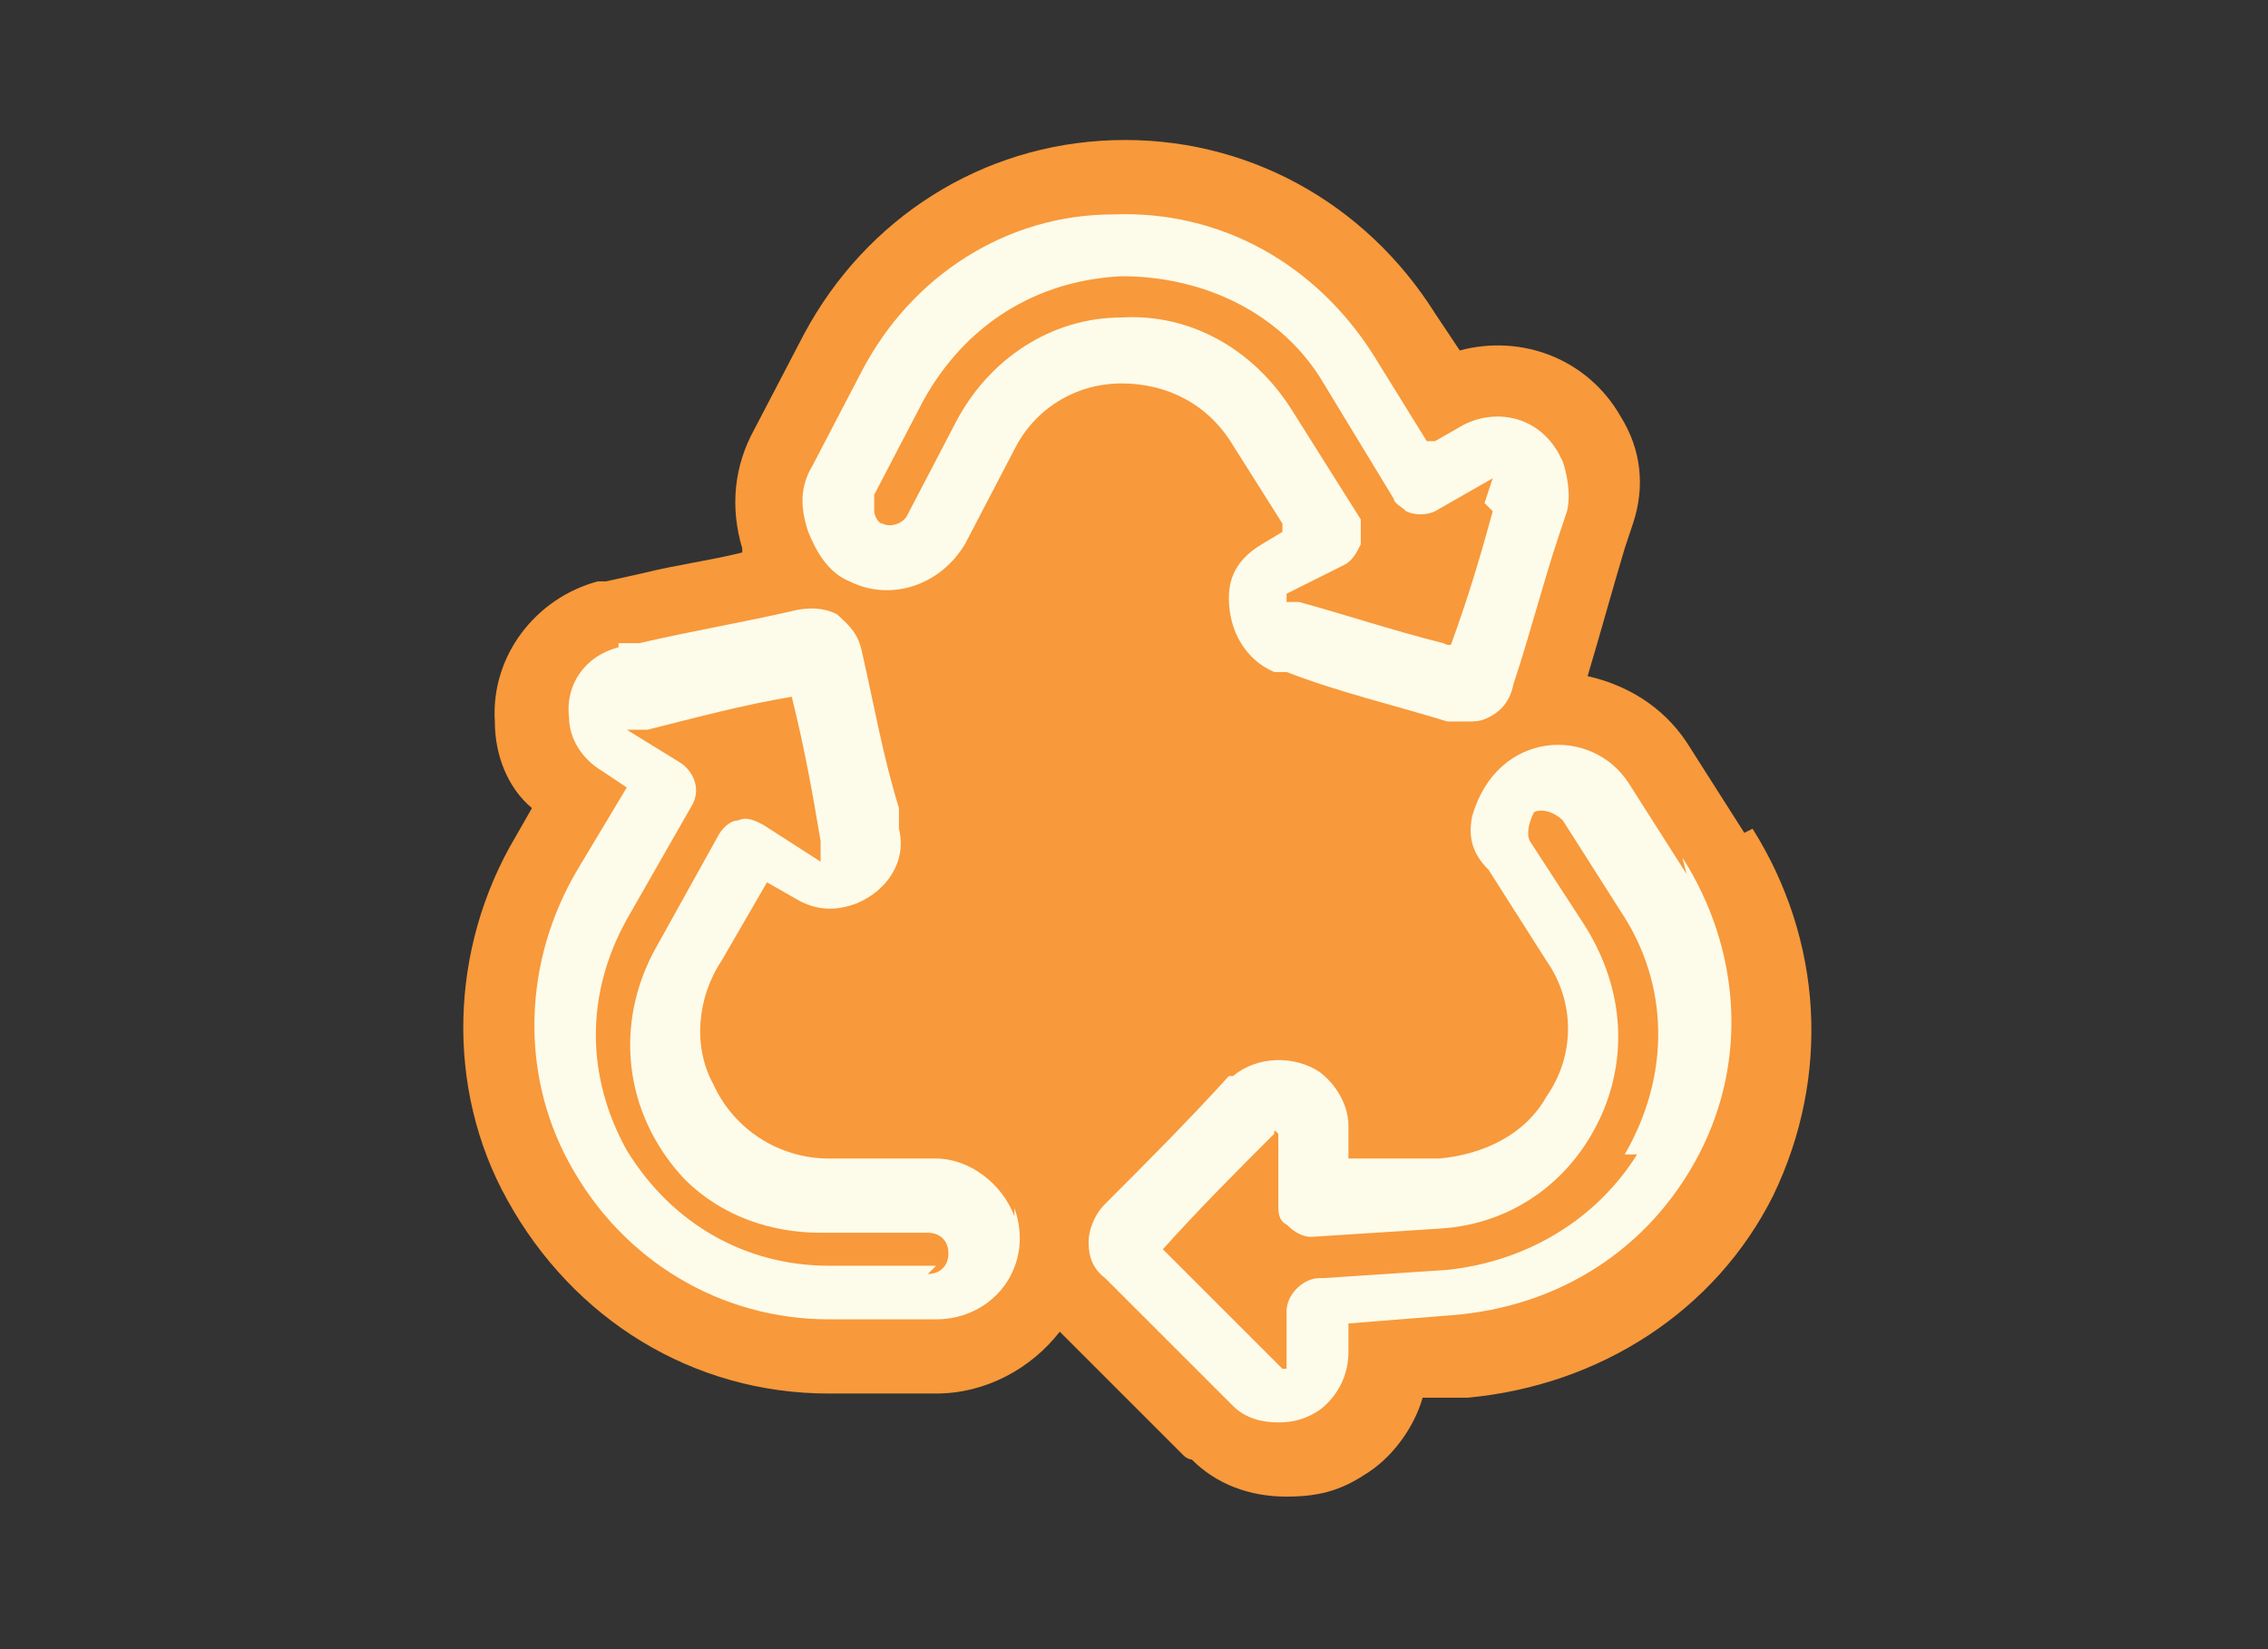 <svg xmlns="http://www.w3.org/2000/svg" version="1.1" viewBox="0 0 55 40">
  <rect x="0" y="0" width="55" height="40" fill="#333333" stroke="none"/>
  <defs>
    <style>
      .cls-1 {
        fill: #f8993b;
      }

      .cls-2 {
        fill: #fdfbe9;
      }
    </style>
  </defs>
  
  <g>
    <g id="Layer_1">
      <g>
        <path class="cls-1" d="M42.3,20.2l-1.4-2.2c-.6-.9-1.5-1.4-2.4-1.6.3-1,.6-2.1.9-3.1l.2-.6h0c.3-.9.2-1.8-.3-2.6-.8-1.4-2.4-2-3.9-1.6l-.6-.9c-1.7-2.7-4.6-4.3-7.8-4.2-3.2.1-6,1.9-7.5,4.7l-1.2,2.3c-.5.9-.6,1.9-.3,2.9,0,0,0,0,0,.1-.8.2-1.6.3-2.4.5l-.9.2c0,0-.1,0-.2,0-1.5.4-2.6,1.8-2.5,3.4,0,.8.3,1.6.9,2.1l-.4.7c-1.6,2.7-1.7,6.1-.2,8.8,1.6,2.9,4.5,4.7,7.8,4.7h2.6c1.2,0,2.3-.6,3-1.5.8.8,1.7,1.7,2.5,2.5l.5.5c0,0,.1.1.2.1.6.6,1.4.9,2.3.9s1.4-.2,2-.6c.6-.4,1.1-1.1,1.3-1.8h1.1c3.2-.3,6-2.1,7.4-4.9,1.4-2.9,1.2-6.2-.5-8.9Z"></path>
        <g>
          <path class="cls-2" d="M37.8,11c-.5-.9-1.5-1.1-2.3-.7l-.7.4c0,0-.1,0-.2,0l-1.3-2.1c-1.4-2.2-3.7-3.5-6.3-3.4-2.6,0-4.9,1.5-6.1,3.8l-1.2,2.3c-.3.5-.3,1-.1,1.6.2.5.5,1,1,1.2,1,.5,2.2.1,2.8-.9l1.2-2.3c.5-1,1.5-1.6,2.6-1.6,1.1,0,2.1.5,2.7,1.5l1.2,1.9c0,0,0,.1,0,.2l-.5.3c-.5.3-.8.7-.8,1.3,0,.8.4,1.5,1.1,1.8,0,0,0,0,0,0h.3c1.3.5,2.6.8,3.9,1.2.2,0,.3,0,.4,0,.3,0,.4,0,.6-.1,0,0,0,0,0,0,.2-.1.5-.3.6-.8.4-1.2.7-2.4,1.1-3.6l.2-.6s0,0,0,0c.1-.4,0-.9-.1-1.2ZM36.2,12.4c-.3,1.1-.6,2.1-1,3.2,0,0,0,.1-.2,0-1.2-.3-2.4-.7-3.5-1h-.3c0,0,0-.1,0-.2,0,0,0,0,0,0l1.4-.7c.2-.1.3-.3.4-.5,0-.2,0-.4,0-.6l-1.7-2.7c-.9-1.4-2.4-2.3-4.1-2.2-1.7,0-3.2,1-4,2.5l-1.2,2.3c-.1.2-.4.3-.6.2-.1,0-.2-.2-.2-.3,0-.1,0-.3,0-.4l1.2-2.3c1-1.8,2.7-2.9,4.8-3,2,0,3.9.9,4.9,2.6l1.7,2.8c0,.1.2.2.3.3.2.1.5.1.7,0l1.4-.8s0,0,0,0c0,0,0,0,0,0l-.2.6Z"></path>
          <path class="cls-2" d="M40.9,21.2l-1.4-2.2c-.9-1.4-3.2-1.3-3.8.8-.1.5,0,.9.4,1.3,0,0,0,0,0,0l1.4,2.2c.7,1,.7,2.3,0,3.3-.5.9-1.5,1.4-2.6,1.5h-2.2c0,.1,0-.8,0-.8,0-.5-.3-1-.7-1.3-.6-.4-1.5-.4-2.1.1,0,0,0,0,0,0h-.1c-1,1.1-2,2.1-3,3.1-.3.3-.4.7-.4.9,0,0,0,0,0,0,0,.2,0,.6.4.9.9.9,1.9,1.9,2.8,2.8l.3.3s0,0,0,0c.3.3.7.4,1.1.4s.7-.1,1-.3c.4-.3.7-.8.7-1.4v-.7s2.5-.2,2.5-.2c2.6-.2,4.8-1.6,6-3.9,1.2-2.3,1-5-.4-7.2ZM39.7,28c-1,1.6-2.7,2.6-4.6,2.8l-3,.2h-.1c-.4,0-.8.4-.8.8v1.4s0,0,0,0c0,0,0,0-.1,0l-.3-.3c-.8-.8-1.7-1.7-2.6-2.6,0,0,0,0,0,0h0c.9-1,1.8-1.9,2.7-2.8h0c0-.1,0-.1.1,0,0,0,0,0,0,0v1.7c0,.2,0,.4.2.5.2.2.4.3.6.3l3.1-.2c1.8-.1,3.3-1.2,4-2.9.6-1.5.4-3.1-.5-4.5l-1.3-2s0,0,0,0c-.1-.2,0-.5.1-.7.2-.1.5,0,.7.2l1.4,2.2c1.2,1.8,1.2,4,.1,5.9Z"></path>
          <path class="cls-2" d="M24.6,29.5c-.3-.8-1.1-1.4-1.9-1.4h-2.6s0,0,0,0c-1.2,0-2.3-.7-2.8-1.8-.5-.9-.4-2.1.2-3l1.1-1.9s0,0,0,0l.7.4c.5.3,1,.3,1.5.1.7-.3,1.2-1,1-1.8,0,0,0,0,0,0v-.5c-.4-1.3-.6-2.5-.9-3.8-.1-.5-.4-.7-.6-.9,0,0,0,0,0,0-.2-.1-.5-.2-1-.1-1.3.3-2.5.5-3.8.8h-.5c0,.1,0,.1,0,.1-.8.2-1.3.9-1.2,1.7,0,.5.3,1,.8,1.3l.6.4s0,0,0,0l-1.2,2c-1.3,2.2-1.4,4.9-.2,7.1,1.3,2.4,3.7,3.8,6.3,3.8h2.6c1.4,0,2.4-1.3,1.9-2.7ZM22.7,30.7h-2.6c-2,0-3.8-1-4.9-2.8-1-1.8-1-3.8,0-5.6l1.6-2.8c.2-.4,0-.8-.3-1l-1.3-.8s0,0,0,0c0,0,0,0,0,0h.5c1.2-.3,2.3-.6,3.5-.8,0,0,0,0,0,0,.3,1.2.5,2.3.7,3.5v.5c.1,0,0,0,0,0,0,0,0,0,0,0l-1.4-.9c-.2-.1-.4-.2-.6-.1-.2,0-.4.2-.5.4l-1.5,2.7c-1,1.8-.8,4,.7,5.6.9.9,2.1,1.3,3.3,1.3h2.6s0,0,0,0c.3,0,.5.2.5.5,0,.3-.2.5-.5.5Z"></path>
        </g>
      </g>
    </g>
  </g>
</svg>
